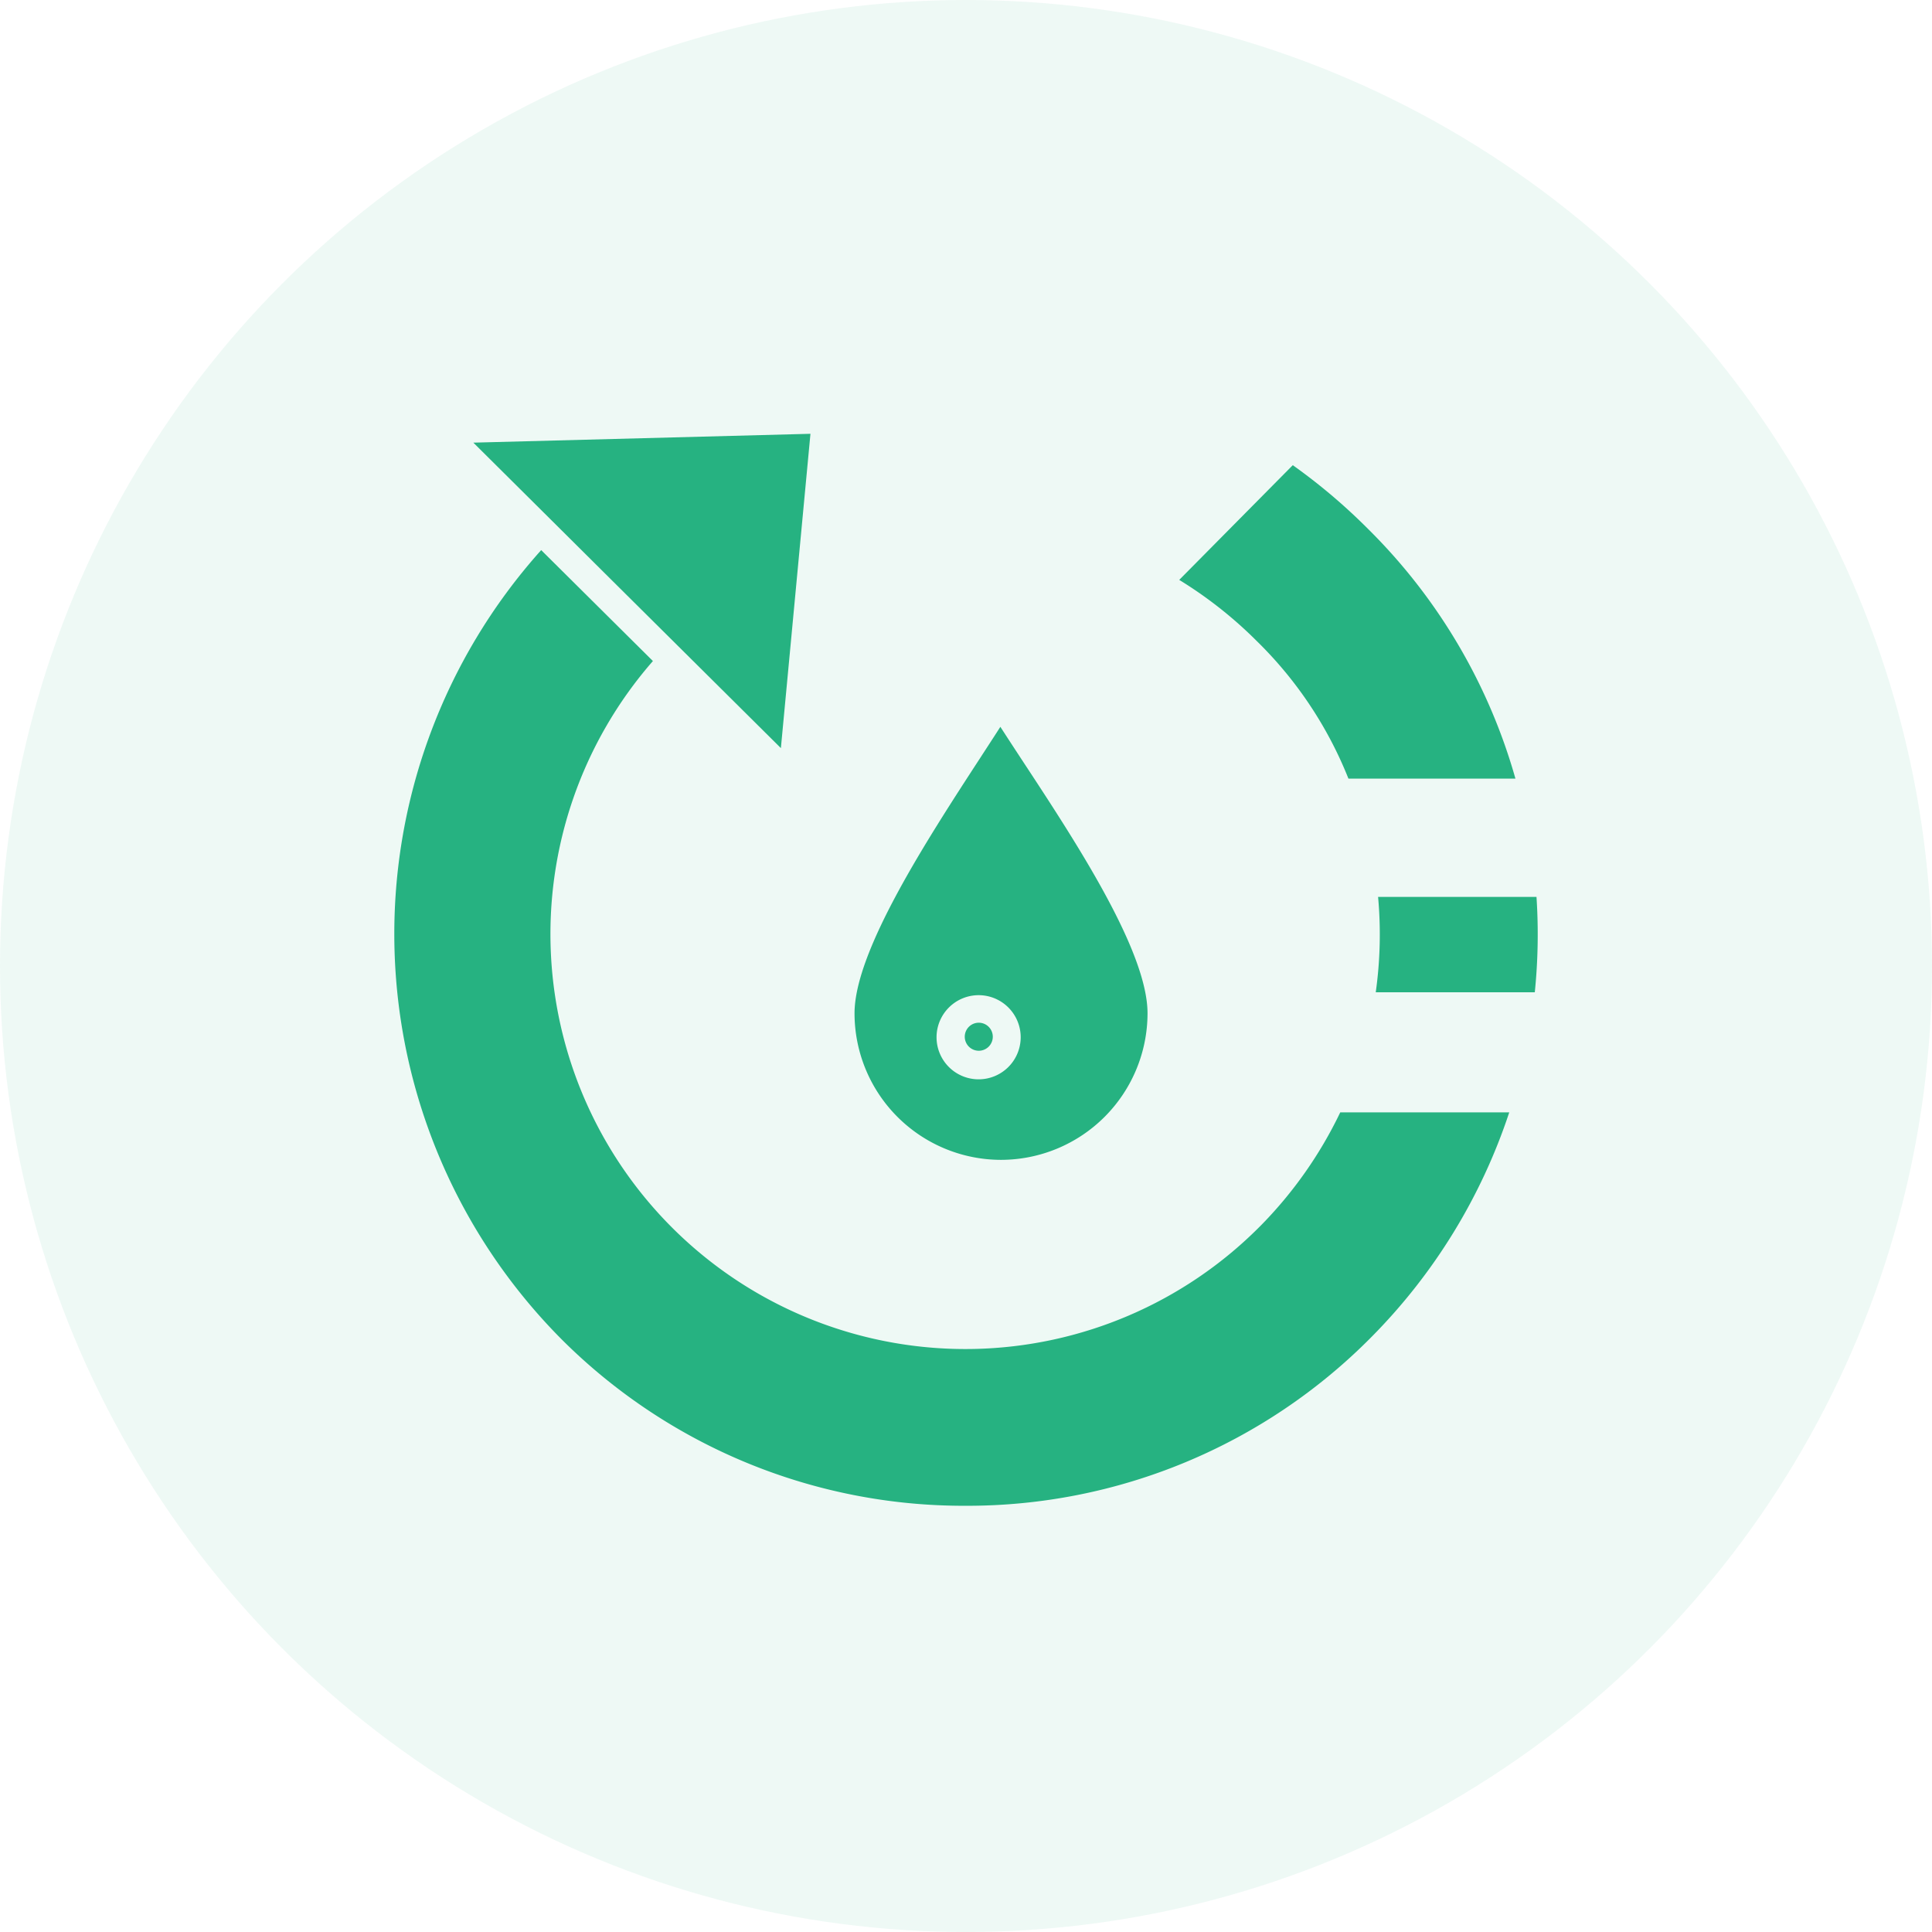 <svg xmlns="http://www.w3.org/2000/svg" width="98" height="98" viewBox="0 0 98 98">
  <g id="Group_170" data-name="Group 170" transform="translate(-23908 -2229)">
    <g id="Group_166" data-name="Group 166" transform="translate(23195 -697)">
      <circle id="Ellipse_19" data-name="Ellipse 19" cx="49" cy="49" r="49" transform="translate(713 2926)" fill="#26b281" opacity="0.08"/>
    </g>
    <g id="Group_167" data-name="Group 167" transform="translate(91 -3)">
      <g id="Rectangle_141" data-name="Rectangle 141" transform="translate(23834 2249)" fill="#fff" stroke="#707070" stroke-width="1" opacity="0">
        <rect width="64" height="64" stroke="none"/>
        <rect x="0.5" y="0.5" width="63" height="63" fill="none"/>
      </g>
      <g id="Group_160" data-name="Group 160" transform="translate(721.077 -148)">
        <path id="Path_185" data-name="Path 185" d="M160.8,74.392l2.716,2.7,8.931,8.868,1.5-15.944-17.1.449Z" transform="translate(22963.086 2331.988)" fill="#26b281"/>
        <path id="Path_186" data-name="Path 186" d="M169.94,149.7a21.049,21.049,0,0,1-30.789-28.679l-1.921-1.907-3.746-3.72a29.159,29.159,0,0,0,1.063,40.06A28.846,28.846,0,0,0,155,163.87h0a28.821,28.821,0,0,0,20.6-8.563,29.2,29.2,0,0,0,6.988-11.393h-8.572a21.289,21.289,0,0,1-4.075,5.786Z" transform="translate(22989.891 2292.51)" fill="#26b281"/>
        <path id="Path_187" data-name="Path 187" d="M314.071,207.176a7.441,7.441,0,0,0,7.433-7.433c0-3.155-3.639-8.7-6.3-12.746-.408-.621-.8-1.221-1.165-1.786-.32.5-.664,1.026-1.019,1.573-2.692,4.137-6.378,9.8-6.378,12.959a7.437,7.437,0,0,0,7.426,7.433Zm-1.135-8.353a2.134,2.134,0,1,1-2.134,2.134A2.137,2.137,0,0,1,312.936,198.823Z" transform="translate(22832.627 2231.657)" fill="#26b281"/>
        <path id="Path_188" data-name="Path 188" d="M350.253,302.205a.711.711,0,1,0-.711-.711A.712.712,0,0,0,350.253,302.205Z" transform="translate(22795.318 2131.094)" fill="#26b281"/>
        <path id="Path_189" data-name="Path 189" d="M442.779,98.2h8.471a28.861,28.861,0,0,0-7.485-12.675,29.644,29.644,0,0,0-3.809-3.225l-5.76,5.819a21.305,21.305,0,0,1,3.923,3.092,20.222,20.222,0,0,1,4.66,6.989Z" transform="translate(22721.543 2321.296)" fill="#26b281"/>
        <path id="Path_190" data-name="Path 190" d="M518.97,251.56h-8.035a21,21,0,0,1-.119,4.838h8.068a29.085,29.085,0,0,0,.086-4.838Z" transform="translate(22654.891 2173.936)" fill="#26b281"/>
      </g>
    </g>
  </g>
</svg>
